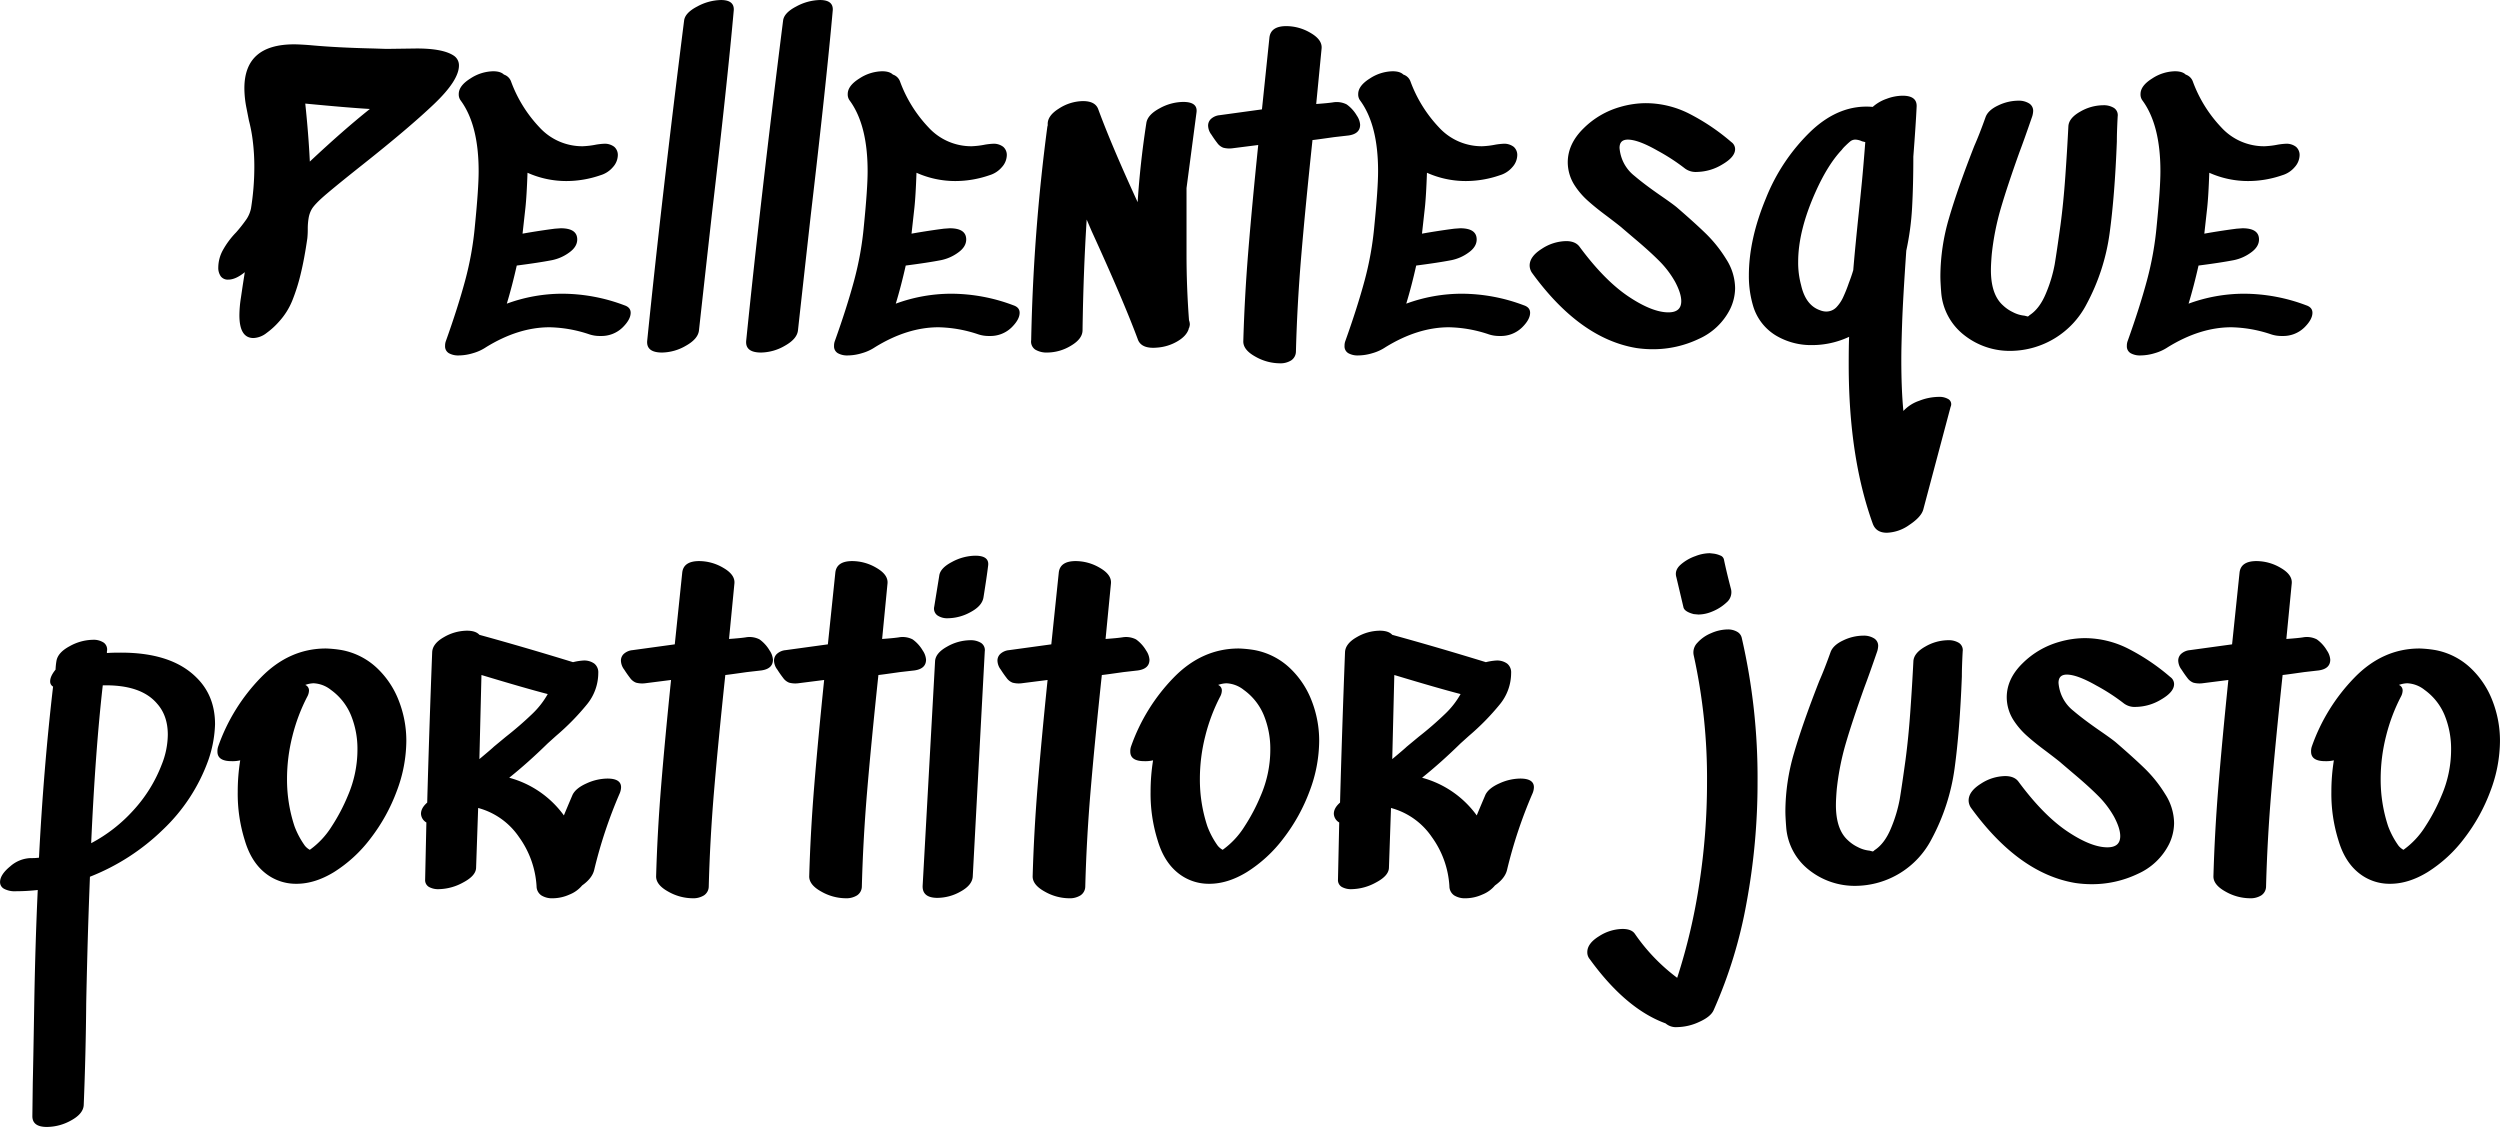 <svg xmlns="http://www.w3.org/2000/svg" width="1025.97" height="462.469" viewBox="0 0 1025.97 462.469">
<defs>
    <style>
      .cls-1 {
        fill-rule: evenodd;
      }
    </style>
  </defs>
  <path id="Pellentesque_porttitor_justo_копия_2" data-name="Pellentesque porttitor justo копия 2" class="cls-1" d="M568.4,300.933q-0.51-10.876-1.87-23.8,17.677,1.7,26.52,2.21-10.883,8.67-24.65,21.59h0Zm58.99-43.52q-4.424-2.888-15.13-2.89l-12.41.17-5.27-.17q-15.133-.338-26.01-1.36-4.423-.338-6.63-0.34-20.4,0-20.4,18.02a41.923,41.923,0,0,0,.85,8.075q0.847,4.335,1.02,5.185a62.241,62.241,0,0,1,1.53,7.99,84.709,84.709,0,0,1,.68,11.39,107.736,107.736,0,0,1-1.36,16.66,12.712,12.712,0,0,1-1.785,4.335A58.634,58.634,0,0,1,538.142,330a34.156,34.156,0,0,0-5.44,7.31,14.946,14.946,0,0,0-1.87,6.97,6.1,6.1,0,0,0,1.02,3.74,3.575,3.575,0,0,0,3.06,1.36q3.06,0,6.8-3.06l-0.85,5.44q-0.173,1.193-.765,5.185a48.254,48.254,0,0,0-.6,7.055q0,9.353,5.78,9.35a9.336,9.336,0,0,0,5.44-2.125,31.121,31.121,0,0,0,5.1-4.675,28.807,28.807,0,0,0,5.355-8.5A77.541,77.541,0,0,0,564.662,347q1.53-6.286,2.72-14.62a36.262,36.262,0,0,0,.17-3.825,26.115,26.115,0,0,1,.34-4.335,10.942,10.942,0,0,1,1.19-3.57q1.187-2.207,6.205-6.46t14.875-12.07q18.87-14.957,29.155-24.735T629.6,261.493a4.74,4.74,0,0,0-2.21-4.08h0Zm70.129,102.51a72.522,72.522,0,0,0-25.5-4.76,66.193,66.193,0,0,0-22.78,4.08q2.207-7.306,4.08-15.64,9.18-1.186,14.45-2.21a17.957,17.957,0,0,0,6.97-3.06q3.4-2.378,3.4-5.44,0-4.59-6.8-4.59l-2.38.17q-6.63.853-13.26,2.04l1.19-10.71q0.51-4.756.85-14.28a38.884,38.884,0,0,0,15.98,3.4,42.863,42.863,0,0,0,13.94-2.38,10.692,10.692,0,0,0,5.185-3.4,7.516,7.516,0,0,0,1.955-4.76,4.42,4.42,0,0,0-1.445-3.485,6.394,6.394,0,0,0-4.335-1.275,29.491,29.491,0,0,0-3.06.34,34.347,34.347,0,0,1-5.61.68,23.779,23.779,0,0,1-17.68-7.735,54.684,54.684,0,0,1-11.73-18.955,4.629,4.629,0,0,0-2.89-2.72q-1.364-1.358-4.42-1.36a17.607,17.607,0,0,0-9.35,2.975q-4.762,2.978-4.76,6.375a4.1,4.1,0,0,0,.85,2.72q7.307,10.034,7.31,28.9,0,7.14-1.53,22.44a131.322,131.322,0,0,1-4,22.44q-2.977,11.053-7.9,24.82a5.46,5.46,0,0,0-.34,2.04,3.225,3.225,0,0,0,1.53,2.975,7.751,7.751,0,0,0,4.08.935,20.62,20.62,0,0,0,5.865-.935,18.7,18.7,0,0,0,5.355-2.465q13.26-8.16,26.01-8.16a54.041,54.041,0,0,1,16.32,2.89,13.464,13.464,0,0,0,4.59.68,12.426,12.426,0,0,0,9.18-3.57q3.226-3.226,3.23-5.95,0-2.207-2.55-3.06h0Zm24.472-116.79q-9.18,72.764-15.13,131.24-0.51,4.933,6.12,4.93a19.984,19.984,0,0,0,9.775-2.805q5.012-2.805,5.355-6.375,1.186-10.876,5.27-47.43,6.286-53.55,9.01-83.98,0.167-4.08-5.27-4.08a21.182,21.182,0,0,0-9.69,2.635q-5.1,2.638-5.44,5.865h0Zm40.626,0q-9.18,72.764-15.13,131.24-0.51,4.933,6.12,4.93a19.984,19.984,0,0,0,9.775-2.805q5.012-2.805,5.355-6.375,1.186-10.876,5.27-47.43,6.287-53.55,9.01-83.98,0.167-4.08-5.27-4.08a21.182,21.182,0,0,0-9.69,2.635q-5.1,2.638-5.44,5.865h0Zm94.533,116.79a72.522,72.522,0,0,0-25.5-4.76,66.193,66.193,0,0,0-22.78,4.08q2.207-7.306,4.08-15.64,9.18-1.186,14.45-2.21a17.957,17.957,0,0,0,6.97-3.06q3.4-2.378,3.4-5.44,0-4.59-6.8-4.59l-2.38.17q-6.63.853-13.26,2.04l1.19-10.71q0.51-4.756.85-14.28a38.884,38.884,0,0,0,15.98,3.4,42.863,42.863,0,0,0,13.94-2.38,10.692,10.692,0,0,0,5.185-3.4,7.516,7.516,0,0,0,1.955-4.76,4.42,4.42,0,0,0-1.445-3.485,6.394,6.394,0,0,0-4.335-1.275,29.491,29.491,0,0,0-3.06.34,34.347,34.347,0,0,1-5.61.68,23.779,23.779,0,0,1-17.68-7.735,54.684,54.684,0,0,1-11.73-18.955,4.629,4.629,0,0,0-2.89-2.72q-1.363-1.358-4.42-1.36a17.607,17.607,0,0,0-9.35,2.975q-4.763,2.978-4.76,6.375a4.1,4.1,0,0,0,.85,2.72q7.307,10.034,7.31,28.9,0,7.14-1.53,22.44a131.322,131.322,0,0,1-4,22.44q-2.977,11.053-7.905,24.82a5.46,5.46,0,0,0-.34,2.04,3.225,3.225,0,0,0,1.53,2.975,7.751,7.751,0,0,0,4.08.935,20.62,20.62,0,0,0,5.865-.935,18.7,18.7,0,0,0,5.355-2.465q13.26-8.16,26.01-8.16a54.041,54.041,0,0,1,16.32,2.89,13.464,13.464,0,0,0,4.59.68,12.426,12.426,0,0,0,9.18-3.57q3.227-3.226,3.23-5.95,0-2.207-2.55-3.06h0Zm75.115-79.05q0.676-4.417-5.44-4.42a20.469,20.469,0,0,0-9.69,2.635q-4.933,2.638-5.44,6.035-2.55,16.493-3.57,32.47-10.71-23.288-16.15-38.08-1.192-3.4-6.29-3.4a18.556,18.556,0,0,0-9.86,3.06q-4.933,3.06-4.59,6.8l-0.17.68a778.936,778.936,0,0,0-6.63,87.55,3.948,3.948,0,0,0,1.7,3.91,9.052,9.052,0,0,0,4.93,1.19,18.894,18.894,0,0,0,9.69-2.805q4.757-2.805,4.76-6.375,0.337-24.137,1.7-45.39l2.04,4.76q12.917,28.223,18.87,44.2,1.358,4.253,8.16,3.57a19.027,19.027,0,0,0,7.99-2.465q3.736-2.123,4.76-5.015v-0.34a0.151,0.151,0,0,0,.17-0.17,5.456,5.456,0,0,0,.34-1.53,5.658,5.658,0,0,0-.34-1.7q-1.02-13.6-1.02-26.86v-27.37s1.36-10.311,4.08-30.94h0Zm56.111-4.25q-2.212.344-6.97,0.68l2.21-22.78q0.337-3.57-4.5-6.375a19.615,19.615,0,0,0-9.945-2.805q-6.463,0-6.97,4.76l-3.06,29.41-8.67,1.19q-4.933.683-8.67,1.19a6.152,6.152,0,0,0-3.57,1.53,3.74,3.74,0,0,0-1.19,2.72,6.311,6.311,0,0,0,1.36,3.74q1.186,1.874,2.38,3.4a5.425,5.425,0,0,0,2.465,1.955,9.812,9.812,0,0,0,3.655.255l10.71-1.36q-2.55,24.824-4.08,43.605t-2.04,36.805q-0.173,3.57,4.845,6.375a20.526,20.526,0,0,0,10.115,2.805,8.279,8.279,0,0,0,4.675-1.19,4.409,4.409,0,0,0,1.955-3.57q0.51-19.546,2.21-39.61t4.59-47.26q0.51,0,8.84-1.19l5.95-.68q4.757-.677,4.76-4.42a7.584,7.584,0,0,0-1.36-3.74,14.758,14.758,0,0,0-4.165-4.59,9.014,9.014,0,0,0-5.525-.85h0Zm78.262,83.3a72.522,72.522,0,0,0-25.5-4.76,66.231,66.231,0,0,0-22.78,4.08q2.22-7.306,4.08-15.64,9.18-1.186,14.45-2.21a17.9,17.9,0,0,0,6.97-3.06q3.405-2.378,3.4-5.44c0-3.06-2.26-4.59-6.8-4.59l-2.38.17q-6.63.853-13.26,2.04l1.19-10.71q0.51-4.756.85-14.28a38.9,38.9,0,0,0,15.98,3.4,42.8,42.8,0,0,0,13.94-2.38,10.689,10.689,0,0,0,5.19-3.4,7.513,7.513,0,0,0,1.95-4.76,4.42,4.42,0,0,0-1.44-3.485,6.408,6.408,0,0,0-4.34-1.275,29.78,29.78,0,0,0-3.06.34,34.227,34.227,0,0,1-5.61.68,23.786,23.786,0,0,1-17.68-7.735,54.952,54.952,0,0,1-11.73-18.955,4.6,4.6,0,0,0-2.89-2.72c-0.9-.905-2.38-1.36-4.42-1.36a17.631,17.631,0,0,0-9.35,2.975q-4.755,2.978-4.756,6.375a4.1,4.1,0,0,0,.85,2.72q7.314,10.034,7.306,28.9,0,7.14-1.53,22.44a131.409,131.409,0,0,1-3.99,22.44q-2.979,11.053-7.906,24.82a5.46,5.46,0,0,0-.34,2.04,3.225,3.225,0,0,0,1.53,2.975,7.751,7.751,0,0,0,4.08.935,20.6,20.6,0,0,0,5.866-.935,18.67,18.67,0,0,0,5.35-2.465q13.26-8.16,26.01-8.16a53.948,53.948,0,0,1,16.32,2.89,13.5,13.5,0,0,0,4.59.68,12.426,12.426,0,0,0,9.18-3.57c2.16-2.151,3.23-4.135,3.23-5.95q0-2.207-2.55-3.06h0Zm65.94-56.27a7.4,7.4,0,0,0,5.1,1.53,20.583,20.583,0,0,0,10.37-3.06q5.265-3.06,5.27-6.29a3.56,3.56,0,0,0-1.53-2.89,87.242,87.242,0,0,0-17.43-11.73,39.582,39.582,0,0,0-17.76-4.25,38.252,38.252,0,0,0-10.37,1.53,34.761,34.761,0,0,0-15.05,8.755q-6.54,6.375-6.54,14.025a17.592,17.592,0,0,0,2.89,9.52,31,31,0,0,0,5.44,6.29q3.225,2.893,7.82,6.29c3.74,2.835,5.83,4.479,6.29,4.93l4.59,3.91q6.285,5.272,10.37,9.35a39.222,39.222,0,0,1,6.63,8.67q2.55,4.762,2.55,7.99,0,4.59-5.27,4.59-6.465,0-15.81-6.12-10.2-6.63-20.74-20.91-1.71-2.207-5.44-2.21a18.665,18.665,0,0,0-9.95,3.145q-5.01,3.148-5.01,6.885a5.484,5.484,0,0,0,1.02,3.06q19.545,26.863,42.67,30.77a45.679,45.679,0,0,0,6.8.51,43.515,43.515,0,0,0,18.95-4.25,26.256,26.256,0,0,0,12.84-12.24,20.253,20.253,0,0,0,2.04-8.5,22.388,22.388,0,0,0-3.66-11.985,54.747,54.747,0,0,0-8.07-10.2q-4.425-4.335-11.9-10.795-1.53-1.358-6.97-5.1-6.63-4.59-10.71-8.075a16.052,16.052,0,0,1-5.27-7.395,16.888,16.888,0,0,1-.85-4.08q0-3.4,3.4-3.4,4.245,0,12.15,4.5a82.36,82.36,0,0,1,11.14,7.225h0Zm67.36,47.26a56.072,56.072,0,0,1-2.13,5.355,15.21,15.21,0,0,1-2.97,4.505,5.77,5.77,0,0,1-4.25,1.7,6.9,6.9,0,0,1-2.38-.51q-5.955-2.04-7.82-10.37a35.013,35.013,0,0,1-1.19-9.52q0-12.916,7.31-29.07,4.92-10.876,10.54-16.83a12.122,12.122,0,0,1,1.44-1.615q1.11-1.1,2.04-1.87a3.258,3.258,0,0,1,2.13-.765,6.882,6.882,0,0,1,2.72.68l1.36,0.34q-0.69,9.014-1.36,16.065-0.69,7.058-1.19,11.815-1.71,16.32-2.38,24.65-0.69,2.383-1.87,5.44h0Zm22.44,52.36q-0.855-8.841-.85-21.25,0-5.1.34-14.96t1.7-29.58a111.511,111.511,0,0,0,2.38-17.68q0.51-9.18.51-20.91,1.02-13.26,1.36-20.57,0.165-4.418-5.78-4.42a19.11,19.11,0,0,0-6.55,1.275,16.757,16.757,0,0,0-5.69,3.315q-13.44-1.186-25.16,9.775a78.416,78.416,0,0,0-18.7,27.8q-6.975,16.83-6.97,31.62a42.766,42.766,0,0,0,1.87,12.92,21.241,21.241,0,0,0,9.26,11.73,28.107,28.107,0,0,0,14.71,3.91,35.874,35.874,0,0,0,15.3-3.4c-0.12,2.609-.17,6.46-0.17,11.56q0,37.74,9.86,65.11,1.35,3.738,5.78,3.74a16.83,16.83,0,0,0,9.26-3.23q4.845-3.231,5.7-6.29l11.22-42.16a2.443,2.443,0,0,0-.77-3.06,7.158,7.158,0,0,0-4.16-1.02,22.477,22.477,0,0,0-7.99,1.615,15.688,15.688,0,0,0-6.46,4.165h0Zm67.71-116.79q-0.51,10.034-1.27,20.74t-1.96,19.72q-1.53,11.054-2.38,16.15a57.375,57.375,0,0,1-3.48,11.645q-2.64,6.548-6.89,9.265a1.618,1.618,0,0,1-.68.51l-1.36-.34a12.948,12.948,0,0,1-4.76-1.445,15.578,15.578,0,0,1-4.08-2.805q-4.935-4.418-4.93-14.45,0-2.378.34-6.46a107.2,107.2,0,0,1,3.74-18.955q2.715-9.263,7.65-23.035,1.875-4.928,5.27-14.79a9.071,9.071,0,0,0,.34-2.04,3.546,3.546,0,0,0-1.7-3.145,8,8,0,0,0-4.42-1.105,19.277,19.277,0,0,0-8.24,1.955q-4.17,1.957-5.19,4.845-2.55,7.14-4.59,11.73-6.8,17.34-10.37,29.58a85.365,85.365,0,0,0-3.57,23.97q0,2.212.34,6.63a24.6,24.6,0,0,0,9.44,17.51,30.093,30.093,0,0,0,19.12,6.46,35.406,35.406,0,0,0,31.11-19.21,85.6,85.6,0,0,0,9.44-29.07q2.115-15.467,2.97-37.57,0-3.908.34-10.37a3.541,3.541,0,0,0-1.53-3.485,8,8,0,0,0-4.42-1.105,19.029,19.029,0,0,0-9.43,2.635q-4.68,2.639-4.85,6.035h0Zm97.61,73.44a72.522,72.522,0,0,0-25.5-4.76,66.189,66.189,0,0,0-22.78,4.08q2.2-7.306,4.08-15.64,9.18-1.186,14.45-2.21a17.964,17.964,0,0,0,6.97-3.06c2.26-1.585,3.4-3.4,3.4-5.44q0-4.59-6.8-4.59l-2.38.17q-6.63.853-13.26,2.04l1.19-10.71q0.51-4.756.85-14.28a38.867,38.867,0,0,0,15.98,3.4,42.89,42.89,0,0,0,13.94-2.38,10.659,10.659,0,0,0,5.18-3.4,7.529,7.529,0,0,0,1.96-4.76,4.427,4.427,0,0,0-1.45-3.485,6.379,6.379,0,0,0-4.33-1.275,29.208,29.208,0,0,0-3.06.34,34.468,34.468,0,0,1-5.61.68,23.771,23.771,0,0,1-17.68-7.735,54.654,54.654,0,0,1-11.73-18.955,4.644,4.644,0,0,0-2.89-2.72c-0.91-.905-2.38-1.36-4.42-1.36a17.6,17.6,0,0,0-9.35,2.975c-3.18,1.985-4.76,4.11-4.76,6.375a4.092,4.092,0,0,0,.85,2.72q7.305,10.034,7.31,28.9,0,7.14-1.53,22.44a131.429,131.429,0,0,1-4,22.44q-2.97,11.053-7.9,24.82a5.44,5.44,0,0,0-.34,2.04,3.225,3.225,0,0,0,1.53,2.975,7.751,7.751,0,0,0,4.08.935,20.6,20.6,0,0,0,5.86-.935,18.736,18.736,0,0,0,5.36-2.465q13.26-8.16,26.01-8.16a54.051,54.051,0,0,1,16.32,2.89,13.424,13.424,0,0,0,4.59.68,12.426,12.426,0,0,0,9.18-3.57q3.225-3.226,3.23-5.95,0-2.207-2.55-3.06h0ZM507.566,548.528a58.837,58.837,0,0,1-11.56,18.615,62.944,62.944,0,0,1-17.34,13.515q1.7-37.908,4.76-64.77,15.637-.339,22.27,7.48,4.418,4.932,4.42,12.75a33.746,33.746,0,0,1-2.55,12.41h0Zm-22.44-45.9v-0.68a3.483,3.483,0,0,0-1.275-3.57,7.486,7.486,0,0,0-4.5-1.19,20.179,20.179,0,0,0-9.52,2.635q-4.934,2.637-5.44,6.205a27.16,27.16,0,0,0-.34,3.4q-2.212,2.721-2.21,4.76a2.346,2.346,0,0,0,1.19,2.21q-3.914,33.66-5.78,70.21a23.369,23.369,0,0,1-3.4.17,13.289,13.289,0,0,0-8.415,3.4q-4.164,3.4-4.165,6.46a3.1,3.1,0,0,0,1.615,2.72,9.213,9.213,0,0,0,4.845,1.02,81.543,81.543,0,0,0,9.01-.51q-1.02,21.93-1.445,47.26t-0.595,31.96l-0.17,13.6q0,4.418,5.95,4.42a20.579,20.579,0,0,0,10.03-2.72q4.928-2.723,5.1-6.29,0.847-20.91,1.02-41.65,0.167-8.67.51-21.675t1.02-30.345a90.176,90.176,0,0,0,29.92-19.295,73.442,73.442,0,0,0,18.7-28.645,49.3,49.3,0,0,0,2.72-14.62q0-11.73-7.65-19.21-10.2-10.2-30.94-10.2-3.913,0-5.78.17h0Zm98.907,58.48a76.486,76.486,0,0,1-6.715,12.75,33.757,33.757,0,0,1-8.925,9.52,6.76,6.76,0,0,1-2.04-1.7,34.18,34.18,0,0,1-4.25-7.99,60.882,60.882,0,0,1-3.06-19.38,71.57,71.57,0,0,1,2.21-17.6,73.8,73.8,0,0,1,6.12-16.235,5.509,5.509,0,0,0,.68-2.38,2.409,2.409,0,0,0-1.53-2.38,11.215,11.215,0,0,1,3.4-.68,12.3,12.3,0,0,1,7.14,2.72,24.08,24.08,0,0,1,8.245,10.455,36.4,36.4,0,0,1,2.635,14.025,47.74,47.74,0,0,1-3.91,18.87h0Zm-2.38-59.67a48.163,48.163,0,0,0-6.63-.68q-15.134,0-26.775,11.985a77.123,77.123,0,0,0-17.425,28.135,5.993,5.993,0,0,0-.34,2.21q0,3.912,5.78,3.91a13.9,13.9,0,0,0,3.57-.34,80.6,80.6,0,0,0-1.02,12.92,63.756,63.756,0,0,0,2.89,19.89q2.55,8.67,8.16,13.26a20.048,20.048,0,0,0,13.09,4.59q7.477,0,15.3-4.76a56.334,56.334,0,0,0,15.13-13.94,73.65,73.65,0,0,0,10.71-19.38,58.966,58.966,0,0,0,3.91-20.57,45.061,45.061,0,0,0-3.06-16.4,36.347,36.347,0,0,0-9.01-13.515,28.78,28.78,0,0,0-14.28-7.31h0Zm62.283,39.61q-0.854.852-5.95,5.1l0.85-34.51q18.016,5.442,27.2,7.82a34.966,34.966,0,0,1-6.375,8.16,141.784,141.784,0,0,1-10.795,9.35Zm32.3,19.72q-2.894,6.8-3.57,8.5a40.773,40.773,0,0,0-22.44-15.47q7.65-6.12,15.81-14.11l3.4-3.06a99.443,99.443,0,0,0,12.75-13,20.369,20.369,0,0,0,4.59-12.835,4.581,4.581,0,0,0-1.615-3.825,7.11,7.11,0,0,0-4.5-1.275,23.518,23.518,0,0,0-4.25.68q-19.89-6.12-38.42-11.22-1.53-1.7-5.1-1.7a19.036,19.036,0,0,0-9.435,2.635q-4.678,2.637-4.845,6.2-1.192,30.771-2.04,61.71-2.55,2.211-2.55,4.59a4.342,4.342,0,0,0,2.21,3.57l-0.51,23.46a3.226,3.226,0,0,0,1.53,2.975,7.761,7.761,0,0,0,4.08.935,21.422,21.422,0,0,0,9.945-2.72q5.183-2.718,5.355-5.95l0.85-24.65a29.5,29.5,0,0,1,16.745,11.9,38.307,38.307,0,0,1,7.225,20.23,4.559,4.559,0,0,0,1.955,3.74,8.278,8.278,0,0,0,4.675,1.19,17.043,17.043,0,0,0,6.885-1.53,12.944,12.944,0,0,0,5.185-3.74q4.08-2.889,4.93-6.29a191.307,191.307,0,0,1,10.54-31.62,6.925,6.925,0,0,0,.51-2.38q0-3.57-5.61-3.57a21,21,0,0,0-8.5,1.955q-4.423,1.956-5.78,4.675h0Zm71.168-64.6q-2.213.342-6.97,0.68l2.21-22.78q0.338-3.57-4.5-6.375a19.615,19.615,0,0,0-9.945-2.805q-6.463,0-6.97,4.76l-3.06,29.41-8.67,1.19q-4.933.681-8.67,1.19a6.139,6.139,0,0,0-3.57,1.53,3.739,3.739,0,0,0-1.19,2.72,6.315,6.315,0,0,0,1.36,3.74q1.187,1.872,2.38,3.4a5.432,5.432,0,0,0,2.465,1.955,9.855,9.855,0,0,0,3.655.255l10.71-1.36q-2.55,24.822-4.08,43.605t-2.04,36.8q-0.173,3.57,4.845,6.375a20.526,20.526,0,0,0,10.115,2.805,8.287,8.287,0,0,0,4.675-1.19,4.411,4.411,0,0,0,1.955-3.57q0.51-19.548,2.21-39.61t4.59-47.26q0.51,0,8.84-1.19l5.95-.68q4.757-.678,4.76-4.42a7.581,7.581,0,0,0-1.36-3.74,14.735,14.735,0,0,0-4.165-4.59,9,9,0,0,0-5.525-.85h0Zm62.83,0q-2.212.342-6.97,0.68l2.21-22.78q0.337-3.57-4.5-6.375a19.615,19.615,0,0,0-9.945-2.805q-6.463,0-6.97,4.76l-3.06,29.41-8.67,1.19q-4.933.681-8.67,1.19a6.139,6.139,0,0,0-3.57,1.53,3.739,3.739,0,0,0-1.19,2.72,6.315,6.315,0,0,0,1.36,3.74q1.186,1.872,2.38,3.4a5.432,5.432,0,0,0,2.465,1.955,9.855,9.855,0,0,0,3.655.255l10.71-1.36q-2.55,24.822-4.08,43.605t-2.04,36.8q-0.173,3.57,4.845,6.375a20.526,20.526,0,0,0,10.115,2.805,8.287,8.287,0,0,0,4.675-1.19,4.411,4.411,0,0,0,1.955-3.57q0.51-19.548,2.21-39.61t4.59-47.26q0.51,0,8.84-1.19l5.95-.68q4.757-.678,4.76-4.42a7.581,7.581,0,0,0-1.36-3.74,14.735,14.735,0,0,0-4.165-4.59,9,9,0,0,0-5.525-.85h0Zm14.754,9.86-5.1,92.14q-0.173,4.932,6.12,4.93a19.5,19.5,0,0,0,9.52-2.635q4.756-2.634,4.93-6.2l4.93-92.31a3.536,3.536,0,0,0-1.53-3.485,8,8,0,0,0-4.42-1.105,19.5,19.5,0,0,0-9.52,2.635q-4.762,2.637-4.93,6.035h0Zm-0.34-22.44,2.04-12.58q0.337-3.228,5.27-5.78a20.689,20.689,0,0,1,9.52-2.55q5.948,0,5.27,4.25-0.51,4.251-1.87,12.75-0.51,3.57-5.27,6.12a19.715,19.715,0,0,1-9.35,2.55,7.139,7.139,0,0,1-4.335-1.19,3.466,3.466,0,0,1-1.275-3.57h0Zm77.282,12.58q-2.212.342-6.97,0.68l2.21-22.78q0.337-3.57-4.5-6.375a19.615,19.615,0,0,0-9.945-2.805q-6.464,0-6.97,4.76l-3.06,29.41-8.67,1.19q-4.933.681-8.67,1.19a6.139,6.139,0,0,0-3.57,1.53,3.739,3.739,0,0,0-1.19,2.72,6.315,6.315,0,0,0,1.36,3.74q1.186,1.872,2.38,3.4a5.432,5.432,0,0,0,2.465,1.955,9.855,9.855,0,0,0,3.655.255l10.71-1.36q-2.55,24.822-4.08,43.605t-2.04,36.8q-0.173,3.57,4.845,6.375A20.526,20.526,0,0,0,880,603.268a8.287,8.287,0,0,0,4.675-1.19,4.411,4.411,0,0,0,1.955-3.57q0.51-19.548,2.21-39.61t4.59-47.26q0.51,0,8.84-1.19l5.95-.68q4.756-.678,4.76-4.42a7.581,7.581,0,0,0-1.36-3.74,14.735,14.735,0,0,0-4.165-4.59,9,9,0,0,0-5.525-.85h0Zm56.727,64.94a76.486,76.486,0,0,1-6.715,12.75,33.757,33.757,0,0,1-8.925,9.52,6.76,6.76,0,0,1-2.04-1.7,34.18,34.18,0,0,1-4.25-7.99,60.882,60.882,0,0,1-3.06-19.38,71.57,71.57,0,0,1,2.21-17.6A73.8,73.8,0,0,1,942,520.478a5.509,5.509,0,0,0,.68-2.38,2.409,2.409,0,0,0-1.53-2.38,11.215,11.215,0,0,1,3.4-.68,12.3,12.3,0,0,1,7.14,2.72,24.08,24.08,0,0,1,8.245,10.455,36.4,36.4,0,0,1,2.635,14.025,47.74,47.74,0,0,1-3.91,18.87h0Zm-2.38-59.67a48.163,48.163,0,0,0-6.63-.68q-15.134,0-26.775,11.985a77.123,77.123,0,0,0-17.425,28.135,5.993,5.993,0,0,0-.34,2.21q0,3.912,5.78,3.91a13.9,13.9,0,0,0,3.57-.34,80.6,80.6,0,0,0-1.02,12.92,63.756,63.756,0,0,0,2.89,19.89q2.55,8.67,8.16,13.26a20.048,20.048,0,0,0,13.09,4.59q7.477,0,15.3-4.76a56.334,56.334,0,0,0,15.13-13.94,73.65,73.65,0,0,0,10.71-19.38,58.966,58.966,0,0,0,3.91-20.57,45.061,45.061,0,0,0-3.06-16.4,36.347,36.347,0,0,0-9.01-13.515,28.78,28.78,0,0,0-14.28-7.31h0Zm62.283,39.61q-0.855.852-5.95,5.1l0.85-34.51q18.015,5.442,27.2,7.82a34.731,34.731,0,0,1-6.38,8.16,139.851,139.851,0,0,1-10.79,9.35Zm32.3,19.72q-2.895,6.8-3.57,8.5a40.78,40.78,0,0,0-22.44-15.47q7.65-6.12,15.81-14.11l3.4-3.06a99.443,99.443,0,0,0,12.75-13,20.369,20.369,0,0,0,4.59-12.835,4.57,4.57,0,0,0-1.62-3.825,7.067,7.067,0,0,0-4.5-1.275,23.583,23.583,0,0,0-4.25.68q-19.89-6.12-38.42-11.22-1.53-1.7-5.1-1.7a19.05,19.05,0,0,0-9.435,2.635q-4.678,2.637-4.845,6.2-1.193,30.771-2.04,61.71-2.55,2.211-2.55,4.59a4.342,4.342,0,0,0,2.21,3.57l-0.51,23.46a3.226,3.226,0,0,0,1.53,2.975,7.761,7.761,0,0,0,4.08.935,21.375,21.375,0,0,0,9.94-2.72q5.19-2.718,5.36-5.95l0.85-24.65a29.475,29.475,0,0,1,16.74,11.9,38.2,38.2,0,0,1,7.23,20.23,4.552,4.552,0,0,0,1.95,3.74,8.293,8.293,0,0,0,4.68,1.19,16.985,16.985,0,0,0,6.88-1.53,12.866,12.866,0,0,0,5.19-3.74q4.08-2.889,4.93-6.29a191.214,191.214,0,0,1,10.54-31.62,6.925,6.925,0,0,0,.51-2.38q0-3.57-5.61-3.57a21.019,21.019,0,0,0-8.5,1.955c-2.95,1.3-4.87,2.863-5.78,4.675h0Zm105.21-64.26a3.832,3.832,0,0,0-1.96-2.635,7.489,7.489,0,0,0-3.82-.935,17.281,17.281,0,0,0-6.8,1.53,15.4,15.4,0,0,0-5.7,4,5.589,5.589,0,0,0-1.44,5.185,234.086,234.086,0,0,1,5.44,52.19,272.49,272.49,0,0,1-3.15,41.31,241.378,241.378,0,0,1-9.09,38.76,76.93,76.93,0,0,1-17.34-18.02q-1.365-2.04-5.1-2.04a18.271,18.271,0,0,0-9.61,2.975q-4.845,2.971-4.84,6.545a4.3,4.3,0,0,0,1.02,2.89q14.79,20.4,31.11,26.35a6.5,6.5,0,0,0,4.76,1.53,22.17,22.17,0,0,0,9.01-2.125c3.17-1.419,5.16-3.034,5.95-4.845a191.04,191.04,0,0,0,13.51-44.115,270.837,270.837,0,0,0,4.51-49.725,255.445,255.445,0,0,0-6.46-58.82h0Zm-26.86-24.99c-0.57-1.926.03-3.655,1.78-5.185a18.33,18.33,0,0,1,6.04-3.485,16.379,16.379,0,0,1,5.95-1.19l1.53,0.17a9.85,9.85,0,0,1,2.72.765,2.286,2.286,0,0,1,1.53,1.785q1.02,4.932,2.89,12.07a5.461,5.461,0,0,1-1.87,5.44,18.855,18.855,0,0,1-5.95,3.74,14.7,14.7,0,0,1-5.61,1.19l-1.87-.17c-2.61-.68-4.02-1.642-4.25-2.89Zm97.27,34.51q-0.51,10.032-1.27,20.74t-1.96,19.72q-1.53,11.052-2.38,16.15a57.394,57.394,0,0,1-3.48,11.645q-2.64,6.546-6.89,9.265a1.618,1.618,0,0,1-.68.51l-1.36-.34a12.967,12.967,0,0,1-4.76-1.445,15.578,15.578,0,0,1-4.08-2.805q-4.935-4.419-4.93-14.45,0-2.379.34-6.46a107.185,107.185,0,0,1,3.74-18.955q2.715-9.264,7.65-23.035,1.875-4.929,5.27-14.79a9.088,9.088,0,0,0,.34-2.04,3.545,3.545,0,0,0-1.7-3.145,7.99,7.99,0,0,0-4.42-1.105,19.262,19.262,0,0,0-8.24,1.955q-4.17,1.956-5.19,4.845-2.55,7.14-4.59,11.73-6.8,17.34-10.37,29.58a85.365,85.365,0,0,0-3.57,23.97q0,2.211.34,6.63a24.6,24.6,0,0,0,9.44,17.51,30.1,30.1,0,0,0,19.12,6.46,35.406,35.406,0,0,0,31.11-19.21,85.61,85.61,0,0,0,9.44-29.07q2.115-15.468,2.97-37.57,0-3.909.34-10.37a3.539,3.539,0,0,0-1.53-3.485,7.99,7.99,0,0,0-4.42-1.105,19.018,19.018,0,0,0-9.43,2.635q-4.68,2.637-4.85,6.035h0Zm86.25,17.17a7.4,7.4,0,0,0,5.1,1.53,20.555,20.555,0,0,0,10.37-3.06q5.265-3.06,5.27-6.29a3.557,3.557,0,0,0-1.53-2.89,86.874,86.874,0,0,0-17.43-11.73,39.569,39.569,0,0,0-17.76-4.25,38.308,38.308,0,0,0-10.37,1.53,34.752,34.752,0,0,0-15.05,8.755q-6.54,6.375-6.54,14.025a17.6,17.6,0,0,0,2.89,9.52,31.364,31.364,0,0,0,5.44,6.29q3.225,2.892,7.82,6.29,5.61,4.251,6.29,4.93l4.59,3.91q6.285,5.271,10.37,9.35a39.222,39.222,0,0,1,6.63,8.67q2.55,4.761,2.55,7.99,0,4.59-5.27,4.59-6.465,0-15.81-6.12-10.2-6.63-20.74-20.91c-1.13-1.472-2.95-2.21-5.44-2.21a18.656,18.656,0,0,0-9.95,3.145q-5.01,3.147-5.01,6.885a5.484,5.484,0,0,0,1.02,3.06q19.545,26.862,42.67,30.77a45.78,45.78,0,0,0,6.8.51,43.5,43.5,0,0,0,18.95-4.25A26.264,26.264,0,0,0,1331.43,581a20.257,20.257,0,0,0,2.04-8.5,22.388,22.388,0,0,0-3.66-11.985,54.339,54.339,0,0,0-8.07-10.2q-4.425-4.335-11.9-10.795-1.53-1.359-6.97-5.1-6.63-4.59-10.71-8.075a16.062,16.062,0,0,1-5.27-7.395,16.906,16.906,0,0,1-.85-4.08q0-3.4,3.4-3.4,4.245,0,12.15,4.5a81.509,81.509,0,0,1,11.14,7.225h0Zm73.78-27.03q-2.205.342-6.97,0.68l2.21-22.78q0.345-3.57-4.5-6.375a19.632,19.632,0,0,0-9.95-2.805c-4.3,0-6.63,1.588-6.97,4.76l-3.06,29.41-8.67,1.19q-4.92.681-8.67,1.19a6.192,6.192,0,0,0-3.57,1.53,3.758,3.758,0,0,0-1.19,2.72,6.375,6.375,0,0,0,1.36,3.74c0.8,1.248,1.59,2.38,2.38,3.4a5.488,5.488,0,0,0,2.47,1.955,9.845,9.845,0,0,0,3.65.255l10.71-1.36q-2.55,24.822-4.08,43.605t-2.04,36.8q-0.165,3.57,4.85,6.375a20.505,20.505,0,0,0,10.11,2.805,8.293,8.293,0,0,0,4.68-1.19,4.394,4.394,0,0,0,1.95-3.57q0.51-19.548,2.21-39.61t4.59-47.26q0.51,0,8.84-1.19l5.95-.68c3.18-.452,4.76-1.926,4.76-4.42a7.531,7.531,0,0,0-1.36-3.74,14.683,14.683,0,0,0-4.16-4.59,9.009,9.009,0,0,0-5.53-.85h0Zm56.73,64.94a76.163,76.163,0,0,1-6.71,12.75,33.77,33.77,0,0,1-8.93,9.52,6.76,6.76,0,0,1-2.04-1.7,34.368,34.368,0,0,1-4.25-7.99,60.882,60.882,0,0,1-3.06-19.38,71.811,71.811,0,0,1,2.21-17.6,73.7,73.7,0,0,1,6.12-16.235,5.523,5.523,0,0,0,.68-2.38,2.409,2.409,0,0,0-1.53-2.38,11.21,11.21,0,0,1,3.4-.68,12.272,12.272,0,0,1,7.14,2.72,24.1,24.1,0,0,1,8.25,10.455,36.492,36.492,0,0,1,2.63,14.025,47.652,47.652,0,0,1-3.91,18.87h0Zm-2.38-59.67a48.192,48.192,0,0,0-6.63-.68q-15.135,0-26.77,11.985a77.054,77.054,0,0,0-17.43,28.135,5.972,5.972,0,0,0-.34,2.21q0,3.912,5.78,3.91a13.845,13.845,0,0,0,3.57-.34,80.6,80.6,0,0,0-1.02,12.92,63.727,63.727,0,0,0,2.89,19.89q2.55,8.67,8.16,13.26a20.046,20.046,0,0,0,13.09,4.59q7.485,0,15.3-4.76a56.275,56.275,0,0,0,15.13-13.94,73.707,73.707,0,0,0,10.71-19.38,58.852,58.852,0,0,0,3.91-20.57,45.061,45.061,0,0,0-3.06-16.4,36.287,36.287,0,0,0-9.01-13.515,28.789,28.789,0,0,0-14.28-7.31h0Z" transform="translate(-441.25 -234.625)"/>
</svg>
